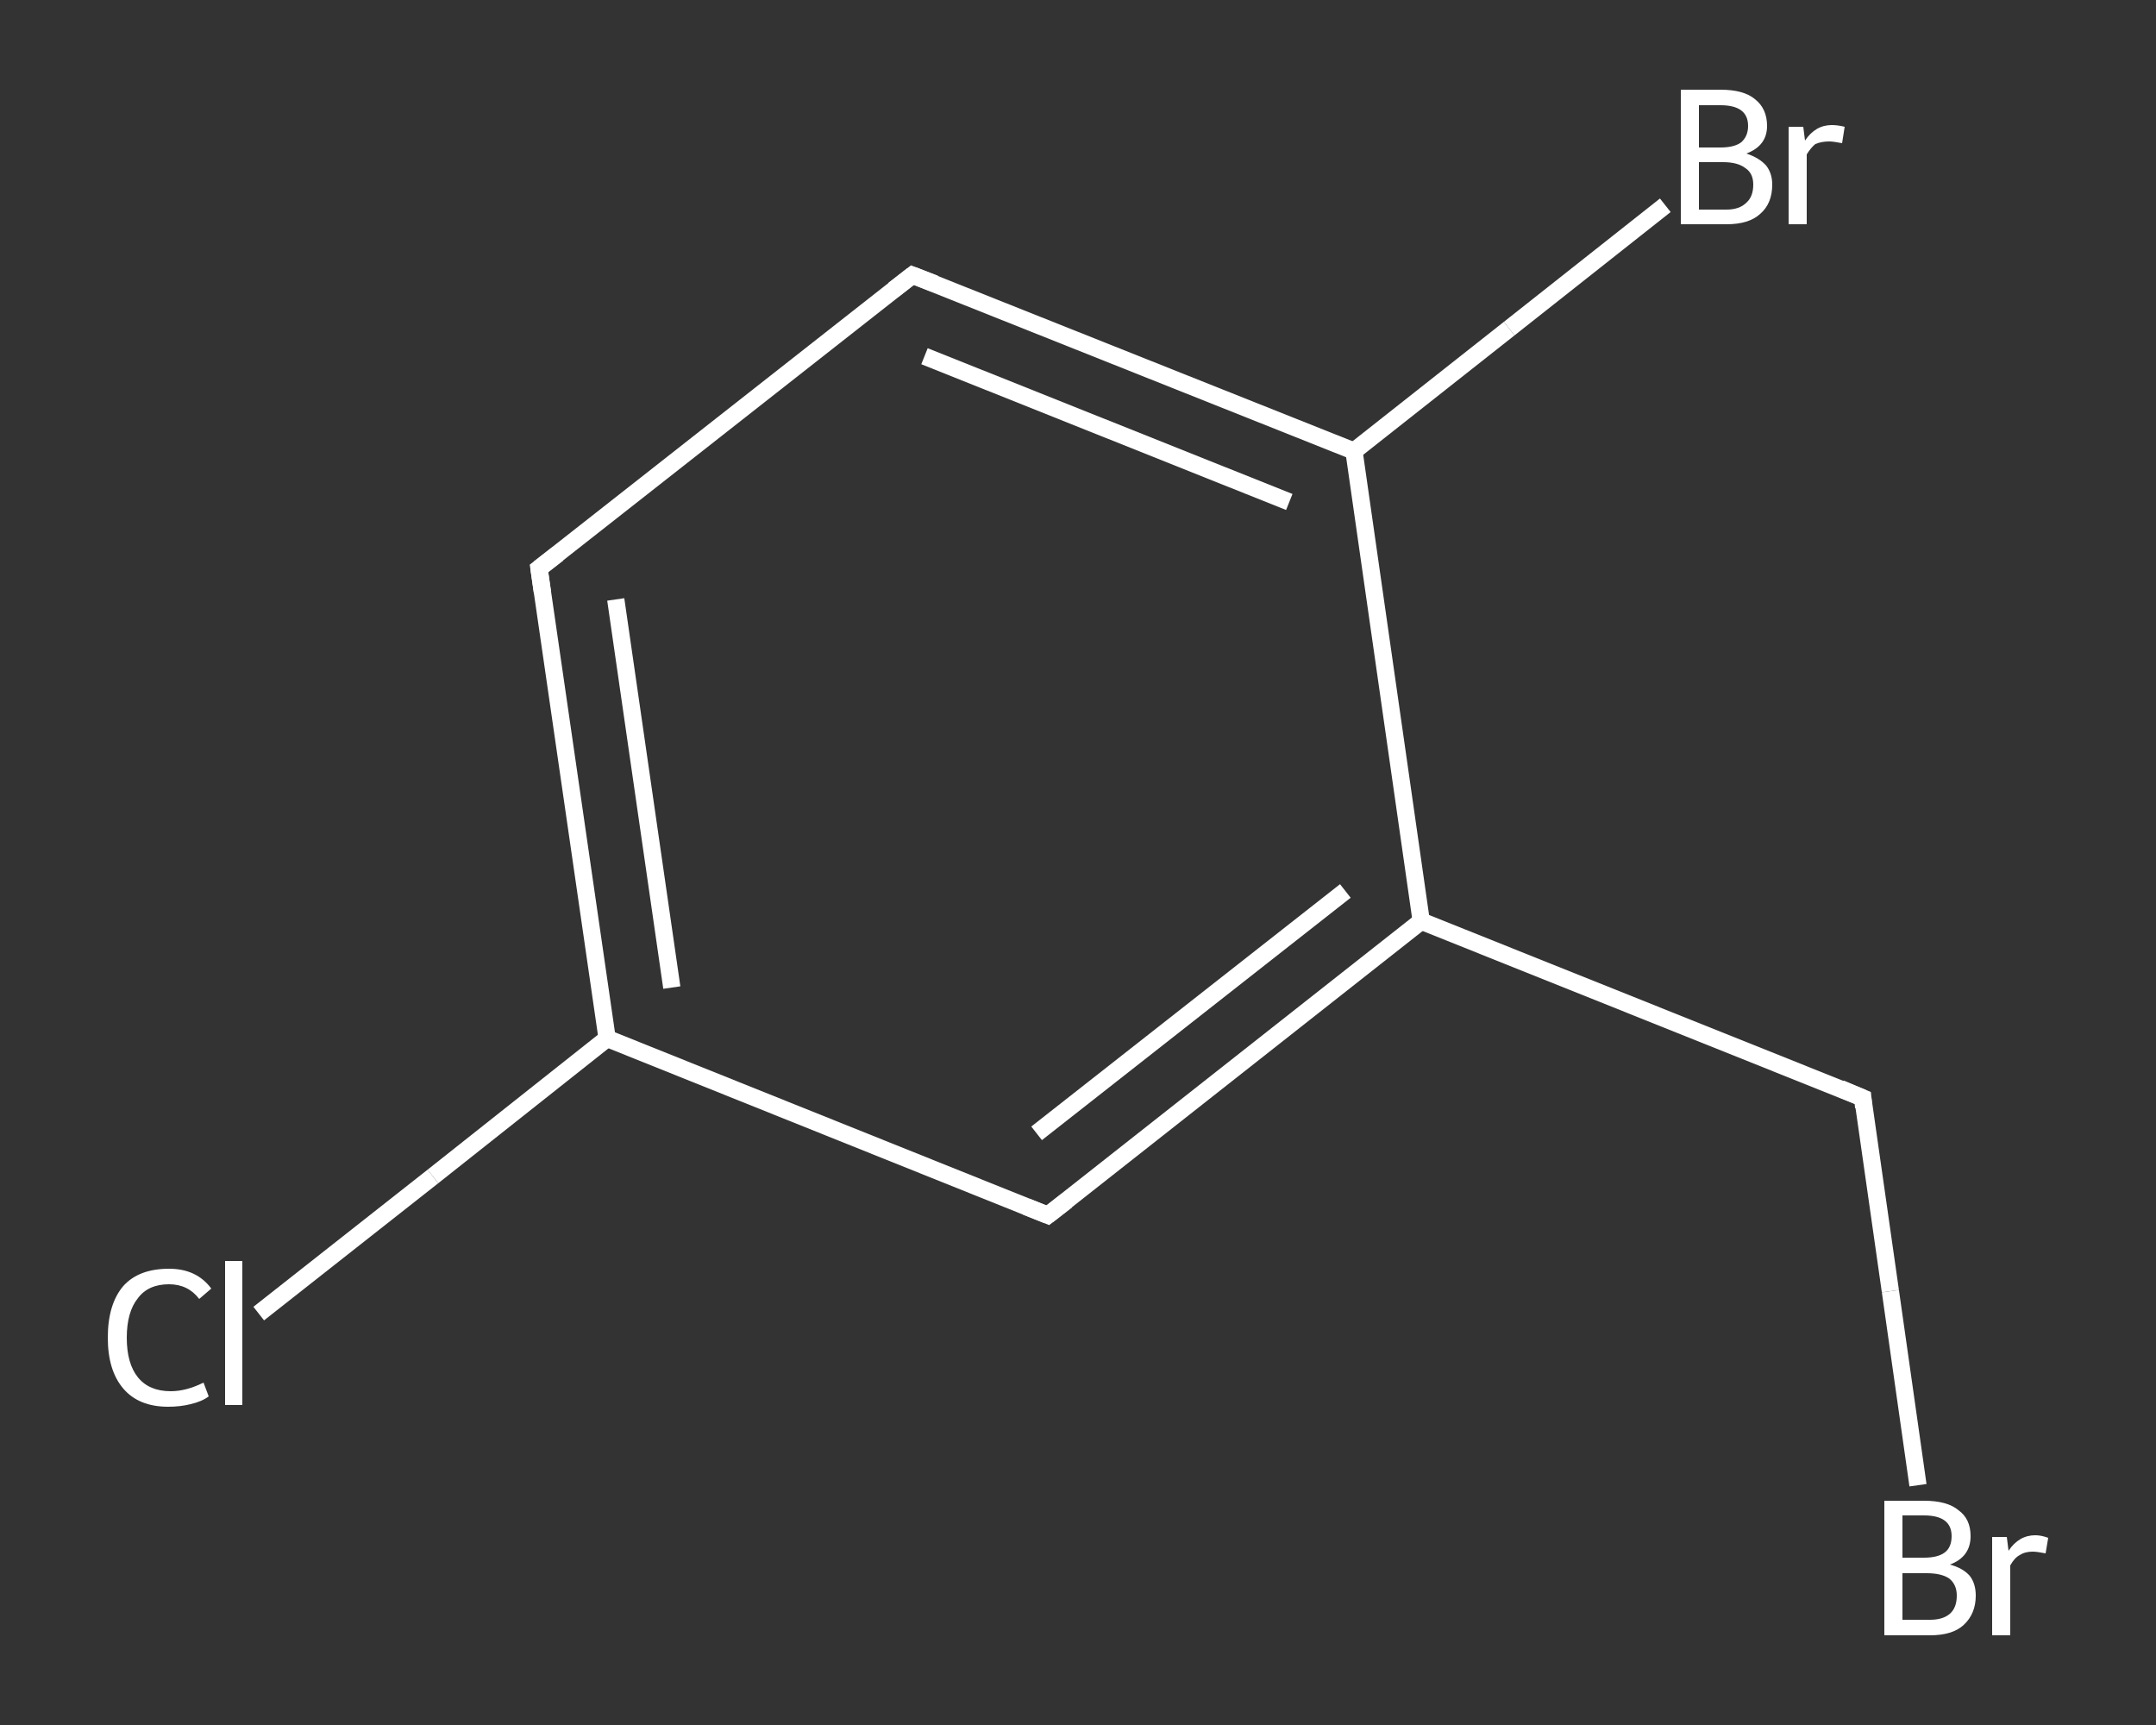 <?xml version='1.0' encoding='iso-8859-1'?>
<svg version='1.1' baseProfile='full'
              xmlns='http://www.w3.org/2000/svg'
                      xmlns:rdkit='http://www.rdkit.org/xml'
                      xmlns:xlink='http://www.w3.org/1999/xlink'
                  xml:space='preserve'
width='250px' height='200px' viewBox='0 0 250 200'>
<rect x="0" y="0" width="250" height="200" fill="#333333" stroke="none"/>
<!-- END OF HEADER -->
<rect style='opacity:1.0;fill:transparent;stroke:none' width='250.0' height='200.0' x='0.0' y='0.0'> </rect>
<path class='bond-0 atom-0 atom-1' d='M 30.0,152.3 L 50.2,136.4' style='fill:none;fill-rule:evenodd;stroke:#FFFFFF;stroke-width:2.0px;stroke-linecap:butt;stroke-linejoin:miter;stroke-opacity:1' />
<path class='bond-0 atom-0 atom-1' d='M 50.2,136.4 L 70.4,120.4' style='fill:none;fill-rule:evenodd;stroke:#FFFFFF;stroke-width:2.0px;stroke-linecap:butt;stroke-linejoin:miter;stroke-opacity:1' />
<path class='bond-1 atom-1 atom-2' d='M 70.4,120.4 L 62.5,65.9' style='fill:none;fill-rule:evenodd;stroke:#FFFFFF;stroke-width:2.0px;stroke-linecap:butt;stroke-linejoin:miter;stroke-opacity:1' />
<path class='bond-1 atom-1 atom-2' d='M 77.9,114.5 L 71.4,69.5' style='fill:none;fill-rule:evenodd;stroke:#FFFFFF;stroke-width:2.0px;stroke-linecap:butt;stroke-linejoin:miter;stroke-opacity:1' />
<path class='bond-2 atom-2 atom-3' d='M 62.5,65.9 L 105.8,31.9' style='fill:none;fill-rule:evenodd;stroke:#FFFFFF;stroke-width:2.0px;stroke-linecap:butt;stroke-linejoin:miter;stroke-opacity:1' />
<path class='bond-3 atom-3 atom-4' d='M 105.8,31.9 L 157.0,52.3' style='fill:none;fill-rule:evenodd;stroke:#FFFFFF;stroke-width:2.0px;stroke-linecap:butt;stroke-linejoin:miter;stroke-opacity:1' />
<path class='bond-3 atom-3 atom-4' d='M 107.2,41.3 L 149.5,58.2' style='fill:none;fill-rule:evenodd;stroke:#FFFFFF;stroke-width:2.0px;stroke-linecap:butt;stroke-linejoin:miter;stroke-opacity:1' />
<path class='bond-4 atom-4 atom-5' d='M 157.0,52.3 L 175.0,38.1' style='fill:none;fill-rule:evenodd;stroke:#FFFFFF;stroke-width:2.0px;stroke-linecap:butt;stroke-linejoin:miter;stroke-opacity:1' />
<path class='bond-4 atom-4 atom-5' d='M 175.0,38.1 L 193.1,23.8' style='fill:none;fill-rule:evenodd;stroke:#FFFFFF;stroke-width:2.0px;stroke-linecap:butt;stroke-linejoin:miter;stroke-opacity:1' />
<path class='bond-5 atom-4 atom-6' d='M 157.0,52.3 L 164.8,106.8' style='fill:none;fill-rule:evenodd;stroke:#FFFFFF;stroke-width:2.0px;stroke-linecap:butt;stroke-linejoin:miter;stroke-opacity:1' />
<path class='bond-6 atom-6 atom-7' d='M 164.8,106.8 L 216.0,127.3' style='fill:none;fill-rule:evenodd;stroke:#FFFFFF;stroke-width:2.0px;stroke-linecap:butt;stroke-linejoin:miter;stroke-opacity:1' />
<path class='bond-7 atom-7 atom-8' d='M 216.0,127.3 L 219.2,149.7' style='fill:none;fill-rule:evenodd;stroke:#FFFFFF;stroke-width:2.0px;stroke-linecap:butt;stroke-linejoin:miter;stroke-opacity:1' />
<path class='bond-7 atom-7 atom-8' d='M 219.2,149.7 L 222.4,172.2' style='fill:none;fill-rule:evenodd;stroke:#FFFFFF;stroke-width:2.0px;stroke-linecap:butt;stroke-linejoin:miter;stroke-opacity:1' />
<path class='bond-8 atom-6 atom-9' d='M 164.8,106.8 L 121.5,140.9' style='fill:none;fill-rule:evenodd;stroke:#FFFFFF;stroke-width:2.0px;stroke-linecap:butt;stroke-linejoin:miter;stroke-opacity:1' />
<path class='bond-8 atom-6 atom-9' d='M 156.0,103.3 L 120.2,131.4' style='fill:none;fill-rule:evenodd;stroke:#FFFFFF;stroke-width:2.0px;stroke-linecap:butt;stroke-linejoin:miter;stroke-opacity:1' />
<path class='bond-9 atom-9 atom-1' d='M 121.5,140.9 L 70.4,120.4' style='fill:none;fill-rule:evenodd;stroke:#FFFFFF;stroke-width:2.0px;stroke-linecap:butt;stroke-linejoin:miter;stroke-opacity:1' />
<path d='M 62.9,68.7 L 62.5,65.9 L 64.7,64.2' style='fill:none;stroke:#FFFFFF;stroke-width:2.0px;stroke-linecap:butt;stroke-linejoin:miter;stroke-opacity:1;' />
<path d='M 103.6,33.6 L 105.8,31.9 L 108.4,32.9' style='fill:none;stroke:#FFFFFF;stroke-width:2.0px;stroke-linecap:butt;stroke-linejoin:miter;stroke-opacity:1;' />
<path d='M 213.4,126.2 L 216.0,127.3 L 216.1,128.4' style='fill:none;stroke:#FFFFFF;stroke-width:2.0px;stroke-linecap:butt;stroke-linejoin:miter;stroke-opacity:1;' />
<path d='M 123.7,139.2 L 121.5,140.9 L 119.0,139.9' style='fill:none;stroke:#FFFFFF;stroke-width:2.0px;stroke-linecap:butt;stroke-linejoin:miter;stroke-opacity:1;' />
<path class='atom-0' d='M 12.5 155.1
Q 12.5 151.2, 14.3 149.1
Q 16.1 147.1, 19.6 147.1
Q 22.8 147.1, 24.5 149.4
L 23.1 150.6
Q 21.8 148.9, 19.6 148.9
Q 17.2 148.9, 16.0 150.5
Q 14.7 152.1, 14.7 155.1
Q 14.7 158.1, 16.0 159.7
Q 17.3 161.3, 19.8 161.3
Q 21.6 161.3, 23.6 160.3
L 24.2 161.9
Q 23.4 162.5, 22.1 162.8
Q 20.9 163.1, 19.5 163.1
Q 16.1 163.1, 14.3 161.0
Q 12.5 158.9, 12.5 155.1
' fill='#FFFFFF'/>
<path class='atom-0' d='M 26.1 146.2
L 28.1 146.2
L 28.1 162.9
L 26.1 162.9
L 26.1 146.2
' fill='#FFFFFF'/>
<path class='atom-5' d='M 202.5 17.8
Q 204.0 18.3, 204.8 19.2
Q 205.5 20.1, 205.5 21.4
Q 205.5 23.6, 204.1 24.8
Q 202.8 26.0, 200.2 26.0
L 194.9 26.0
L 194.9 10.4
L 199.5 10.4
Q 202.2 10.4, 203.5 11.5
Q 204.9 12.6, 204.9 14.6
Q 204.9 16.9, 202.5 17.8
M 197.0 12.2
L 197.0 17.1
L 199.5 17.1
Q 201.1 17.1, 201.9 16.5
Q 202.7 15.8, 202.7 14.6
Q 202.7 12.2, 199.5 12.2
L 197.0 12.2
M 200.2 24.3
Q 201.7 24.3, 202.5 23.5
Q 203.3 22.8, 203.3 21.4
Q 203.3 20.1, 202.4 19.5
Q 201.5 18.8, 199.8 18.8
L 197.0 18.8
L 197.0 24.3
L 200.2 24.3
' fill='#FFFFFF'/>
<path class='atom-5' d='M 209.1 14.7
L 209.3 16.3
Q 210.5 14.5, 212.4 14.5
Q 213.1 14.5, 213.9 14.7
L 213.6 16.6
Q 212.6 16.4, 212.1 16.4
Q 211.2 16.4, 210.5 16.7
Q 210.0 17.1, 209.5 17.9
L 209.5 26.0
L 207.4 26.0
L 207.4 14.7
L 209.1 14.7
' fill='#FFFFFF'/>
<path class='atom-8' d='M 226.1 181.4
Q 227.6 181.8, 228.4 182.7
Q 229.1 183.6, 229.1 185.0
Q 229.1 187.1, 227.7 188.4
Q 226.4 189.6, 223.8 189.6
L 218.5 189.6
L 218.5 174.0
L 223.1 174.0
Q 225.8 174.0, 227.1 175.1
Q 228.5 176.1, 228.5 178.1
Q 228.5 180.5, 226.1 181.4
M 220.6 175.7
L 220.6 180.6
L 223.1 180.6
Q 224.7 180.6, 225.5 180.0
Q 226.3 179.4, 226.3 178.1
Q 226.3 175.7, 223.1 175.7
L 220.6 175.7
M 223.8 187.8
Q 225.3 187.8, 226.1 187.1
Q 226.9 186.4, 226.9 185.0
Q 226.9 183.7, 226.0 183.0
Q 225.1 182.4, 223.4 182.4
L 220.6 182.4
L 220.6 187.8
L 223.8 187.8
' fill='#FFFFFF'/>
<path class='atom-8' d='M 232.7 178.2
L 232.9 179.8
Q 234.1 178.0, 236.0 178.0
Q 236.7 178.0, 237.5 178.3
L 237.2 180.1
Q 236.2 179.9, 235.7 179.9
Q 234.8 179.9, 234.2 180.3
Q 233.6 180.6, 233.1 181.5
L 233.1 189.6
L 231.0 189.6
L 231.0 178.2
L 232.7 178.2
' fill='#FFFFFF'/>
</svg>
